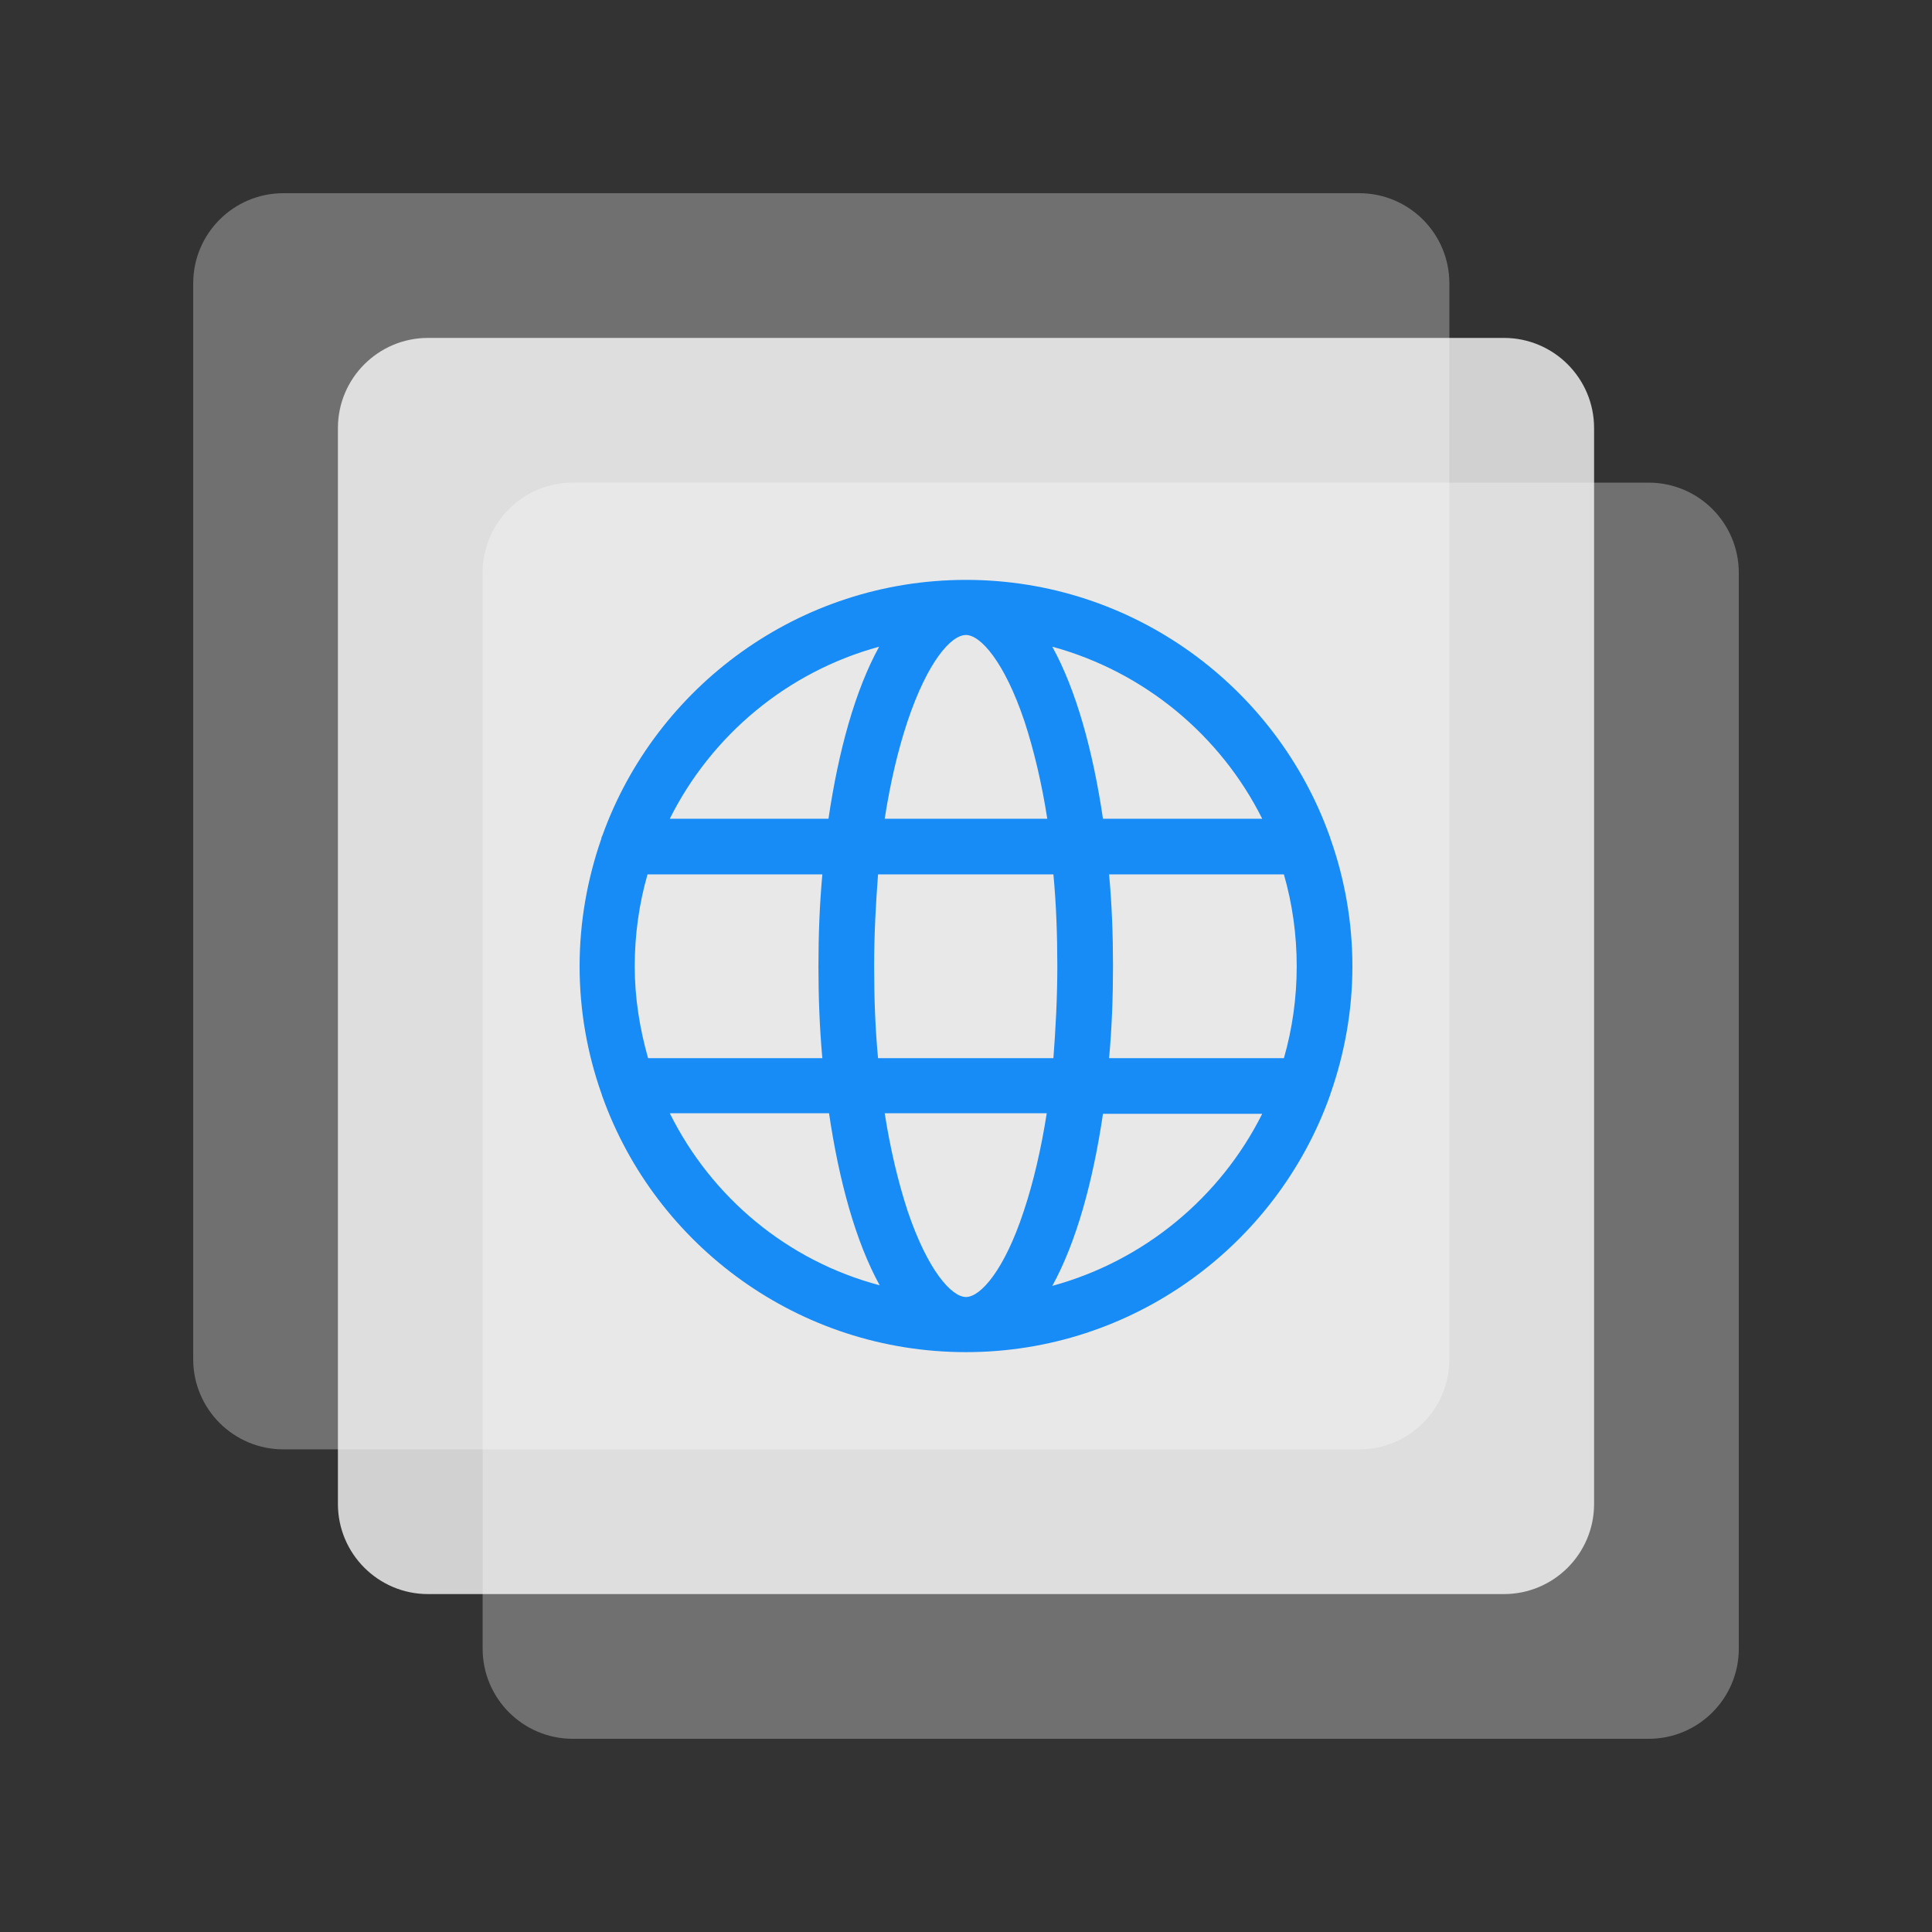 <svg xmlns="http://www.w3.org/2000/svg" xmlns:xlink="http://www.w3.org/1999/xlink" width="600" zoomAndPan="magnify" viewBox="0 0 450 450" height="600" preserveAspectRatio="xMidYMid meet" version="1.0"><rect x="0" y="0" width="450" height="450" fill="#333333" stroke="none"/><defs><filter x="0%" y="0%" width="100%" height="100%" id="686d13db71"><feColorMatrix values="0 0 0 0 1 0 0 0 0 1 0 0 0 0 1 0 0 0 1 0" color-interpolation-filters="sRGB"/></filter><mask id="32b2f452a1"><g filter="url(#686d13db71)"><rect x="-45" width="540" fill="#000000" y="-45" height="540" fill-opacity="0.3"/></g></mask><clipPath id="26aa75c09c"><path d="M 1 1 L 293.586 1 L 293.586 293.586 L 1 293.586 Z M 1 1 " clip-rule="nonzero"/></clipPath><clipPath id="fb4524f302"><path d="M 22 1 L 272.586 1 C 284.184 1 293.586 10.402 293.586 22 L 293.586 272.586 C 293.586 284.184 284.184 293.586 272.586 293.586 L 22 293.586 C 10.402 293.586 1 284.184 1 272.586 L 1 22 C 1 10.402 10.402 1 22 1 Z M 22 1 " clip-rule="nonzero"/></clipPath><clipPath id="bc81943612"><rect x="0" width="294" y="0" height="294"/></clipPath><mask id="5b9027f5a7"><g filter="url(#686d13db71)"><rect x="-45" width="540" fill="#000000" y="-45" height="540" fill-opacity="0.3"/></g></mask><clipPath id="8030381126"><path d="M 0.414 0.414 L 293 0.414 L 293 293 L 0.414 293 Z M 0.414 0.414 " clip-rule="nonzero"/></clipPath><clipPath id="d5357eccc2"><path d="M 21.414 0.414 L 272 0.414 C 283.598 0.414 293 9.816 293 21.414 L 293 272 C 293 283.598 283.598 293 272 293 L 21.414 293 C 9.816 293 0.414 283.598 0.414 272 L 0.414 21.414 C 0.414 9.816 9.816 0.414 21.414 0.414 Z M 21.414 0.414 " clip-rule="nonzero"/></clipPath><clipPath id="f3a1102a65"><rect x="0" width="294" y="0" height="294"/></clipPath><mask id="9bcf1af03b"><g filter="url(#686d13db71)"><rect x="-45" width="540" fill="#000000" y="-45" height="540" fill-opacity="0.77"/></g></mask><clipPath id="e446943a6e"><path d="M 0.707 0.707 L 293.293 0.707 L 293.293 293.293 L 0.707 293.293 Z M 0.707 0.707 " clip-rule="nonzero"/></clipPath><clipPath id="f8c7a4d597"><path d="M 21.707 0.707 L 272.293 0.707 C 283.891 0.707 293.293 10.109 293.293 21.707 L 293.293 272.293 C 293.293 283.891 283.891 293.293 272.293 293.293 L 21.707 293.293 C 10.109 293.293 0.707 283.891 0.707 272.293 L 0.707 21.707 C 0.707 10.109 10.109 0.707 21.707 0.707 Z M 21.707 0.707 " clip-rule="nonzero"/></clipPath><clipPath id="d7a5918555"><rect x="0" width="294" y="0" height="294"/></clipPath></defs><g mask="url(#32b2f452a1)"><g transform="matrix(1, 0, 0, 1, 44, 44)"><g clip-path="url(#bc81943612)"><g clip-path="url(#26aa75c09c)"><g clip-path="url(#fb4524f302)"><path fill="#ffffff" d="M 1 1 L 293.586 1 L 293.586 293.586 L 1 293.586 Z M 1 1 " fill-opacity="1" fill-rule="nonzero"/></g></g></g></g></g><g mask="url(#5b9027f5a7)"><g transform="matrix(1, 0, 0, 1, 112, 112)"><g clip-path="url(#f3a1102a65)"><g clip-path="url(#8030381126)"><g clip-path="url(#d5357eccc2)"><path fill="#ffffff" d="M 0.414 0.414 L 293 0.414 L 293 293 L 0.414 293 Z M 0.414 0.414 " fill-opacity="1" fill-rule="nonzero"/></g></g></g></g></g><g mask="url(#9bcf1af03b)"><g transform="matrix(1, 0, 0, 1, 78, 78)"><g clip-path="url(#d7a5918555)"><g clip-path="url(#e446943a6e)"><g clip-path="url(#f8c7a4d597)"><path fill="#ffffff" d="M 0.707 0.707 L 293.293 0.707 L 293.293 293.293 L 0.707 293.293 Z M 0.707 0.707 " fill-opacity="1" fill-rule="nonzero"/></g></g></g></g></g><path fill="#178bf6" d="M 309.941 254.633 C 313.184 245.297 315 235.441 315 225.066 C 315 214.691 313.184 204.703 309.941 195.496 C 309.812 195.238 309.812 194.98 309.684 194.719 C 297.234 159.965 263.906 135.066 225 135.066 C 186.094 135.066 152.766 159.965 140.316 194.59 C 140.188 194.848 140.059 195.109 140.059 195.367 C 136.816 204.703 135 214.691 135 225.066 C 135 235.441 136.816 245.426 140.059 254.633 C 140.188 254.891 140.188 255.152 140.316 255.41 C 152.766 290.168 186.094 314.938 225 314.938 C 263.906 314.938 297.234 290.035 309.684 255.41 C 309.812 255.152 309.812 254.891 309.941 254.633 Z M 225 302.098 C 221.629 302.098 216.051 295.871 211.383 281.996 C 209.18 275.254 207.363 267.602 206.066 259.301 L 243.805 259.301 C 242.508 267.602 240.691 275.383 238.488 281.996 C 233.949 295.871 228.371 302.098 225 302.098 Z M 204.512 246.465 C 203.863 239.59 203.602 232.457 203.602 225.066 C 203.602 217.672 203.992 210.539 204.512 203.668 L 245.359 203.668 C 246.008 210.539 246.27 217.672 246.27 225.066 C 246.27 232.457 245.879 239.59 245.359 246.465 Z M 147.84 225.066 C 147.84 217.672 148.875 210.41 150.82 203.668 L 191.543 203.668 C 190.895 210.672 190.633 217.934 190.633 225.066 C 190.633 232.199 190.895 239.461 191.543 246.465 L 150.949 246.465 C 149.004 239.59 147.84 232.457 147.84 225.066 Z M 225 147.902 C 228.371 147.902 233.949 154.129 238.617 168.004 C 240.82 174.75 242.637 182.398 243.934 190.699 L 206.066 190.699 C 207.363 182.27 209.18 174.617 211.383 168.004 C 216.051 154.129 221.5 147.902 225 147.902 Z M 258.328 203.668 L 299.047 203.668 C 300.992 210.41 302.031 217.672 302.031 225.066 C 302.031 232.457 300.992 239.719 299.047 246.465 L 258.328 246.465 C 258.977 239.461 259.238 232.199 259.238 225.066 C 259.238 217.805 258.977 210.672 258.328 203.668 Z M 293.992 190.699 L 256.902 190.699 C 254.566 174.879 250.676 160.742 245.102 150.629 C 266.5 156.465 284.266 171.246 293.992 190.699 Z M 204.77 150.629 C 199.191 160.742 195.301 174.879 192.969 190.699 L 156.008 190.699 C 165.734 171.246 183.371 156.465 204.77 150.629 Z M 156.008 259.301 L 193.098 259.301 C 195.434 275.121 199.324 289.258 204.898 299.371 C 183.371 293.668 165.734 278.883 156.008 259.301 Z M 245.102 299.504 C 250.676 289.387 254.566 275.254 256.902 259.43 L 293.992 259.43 C 284.266 278.883 266.5 293.668 245.102 299.504 Z M 245.102 299.504 " fill-opacity="1" fill-rule="nonzero"/></svg>